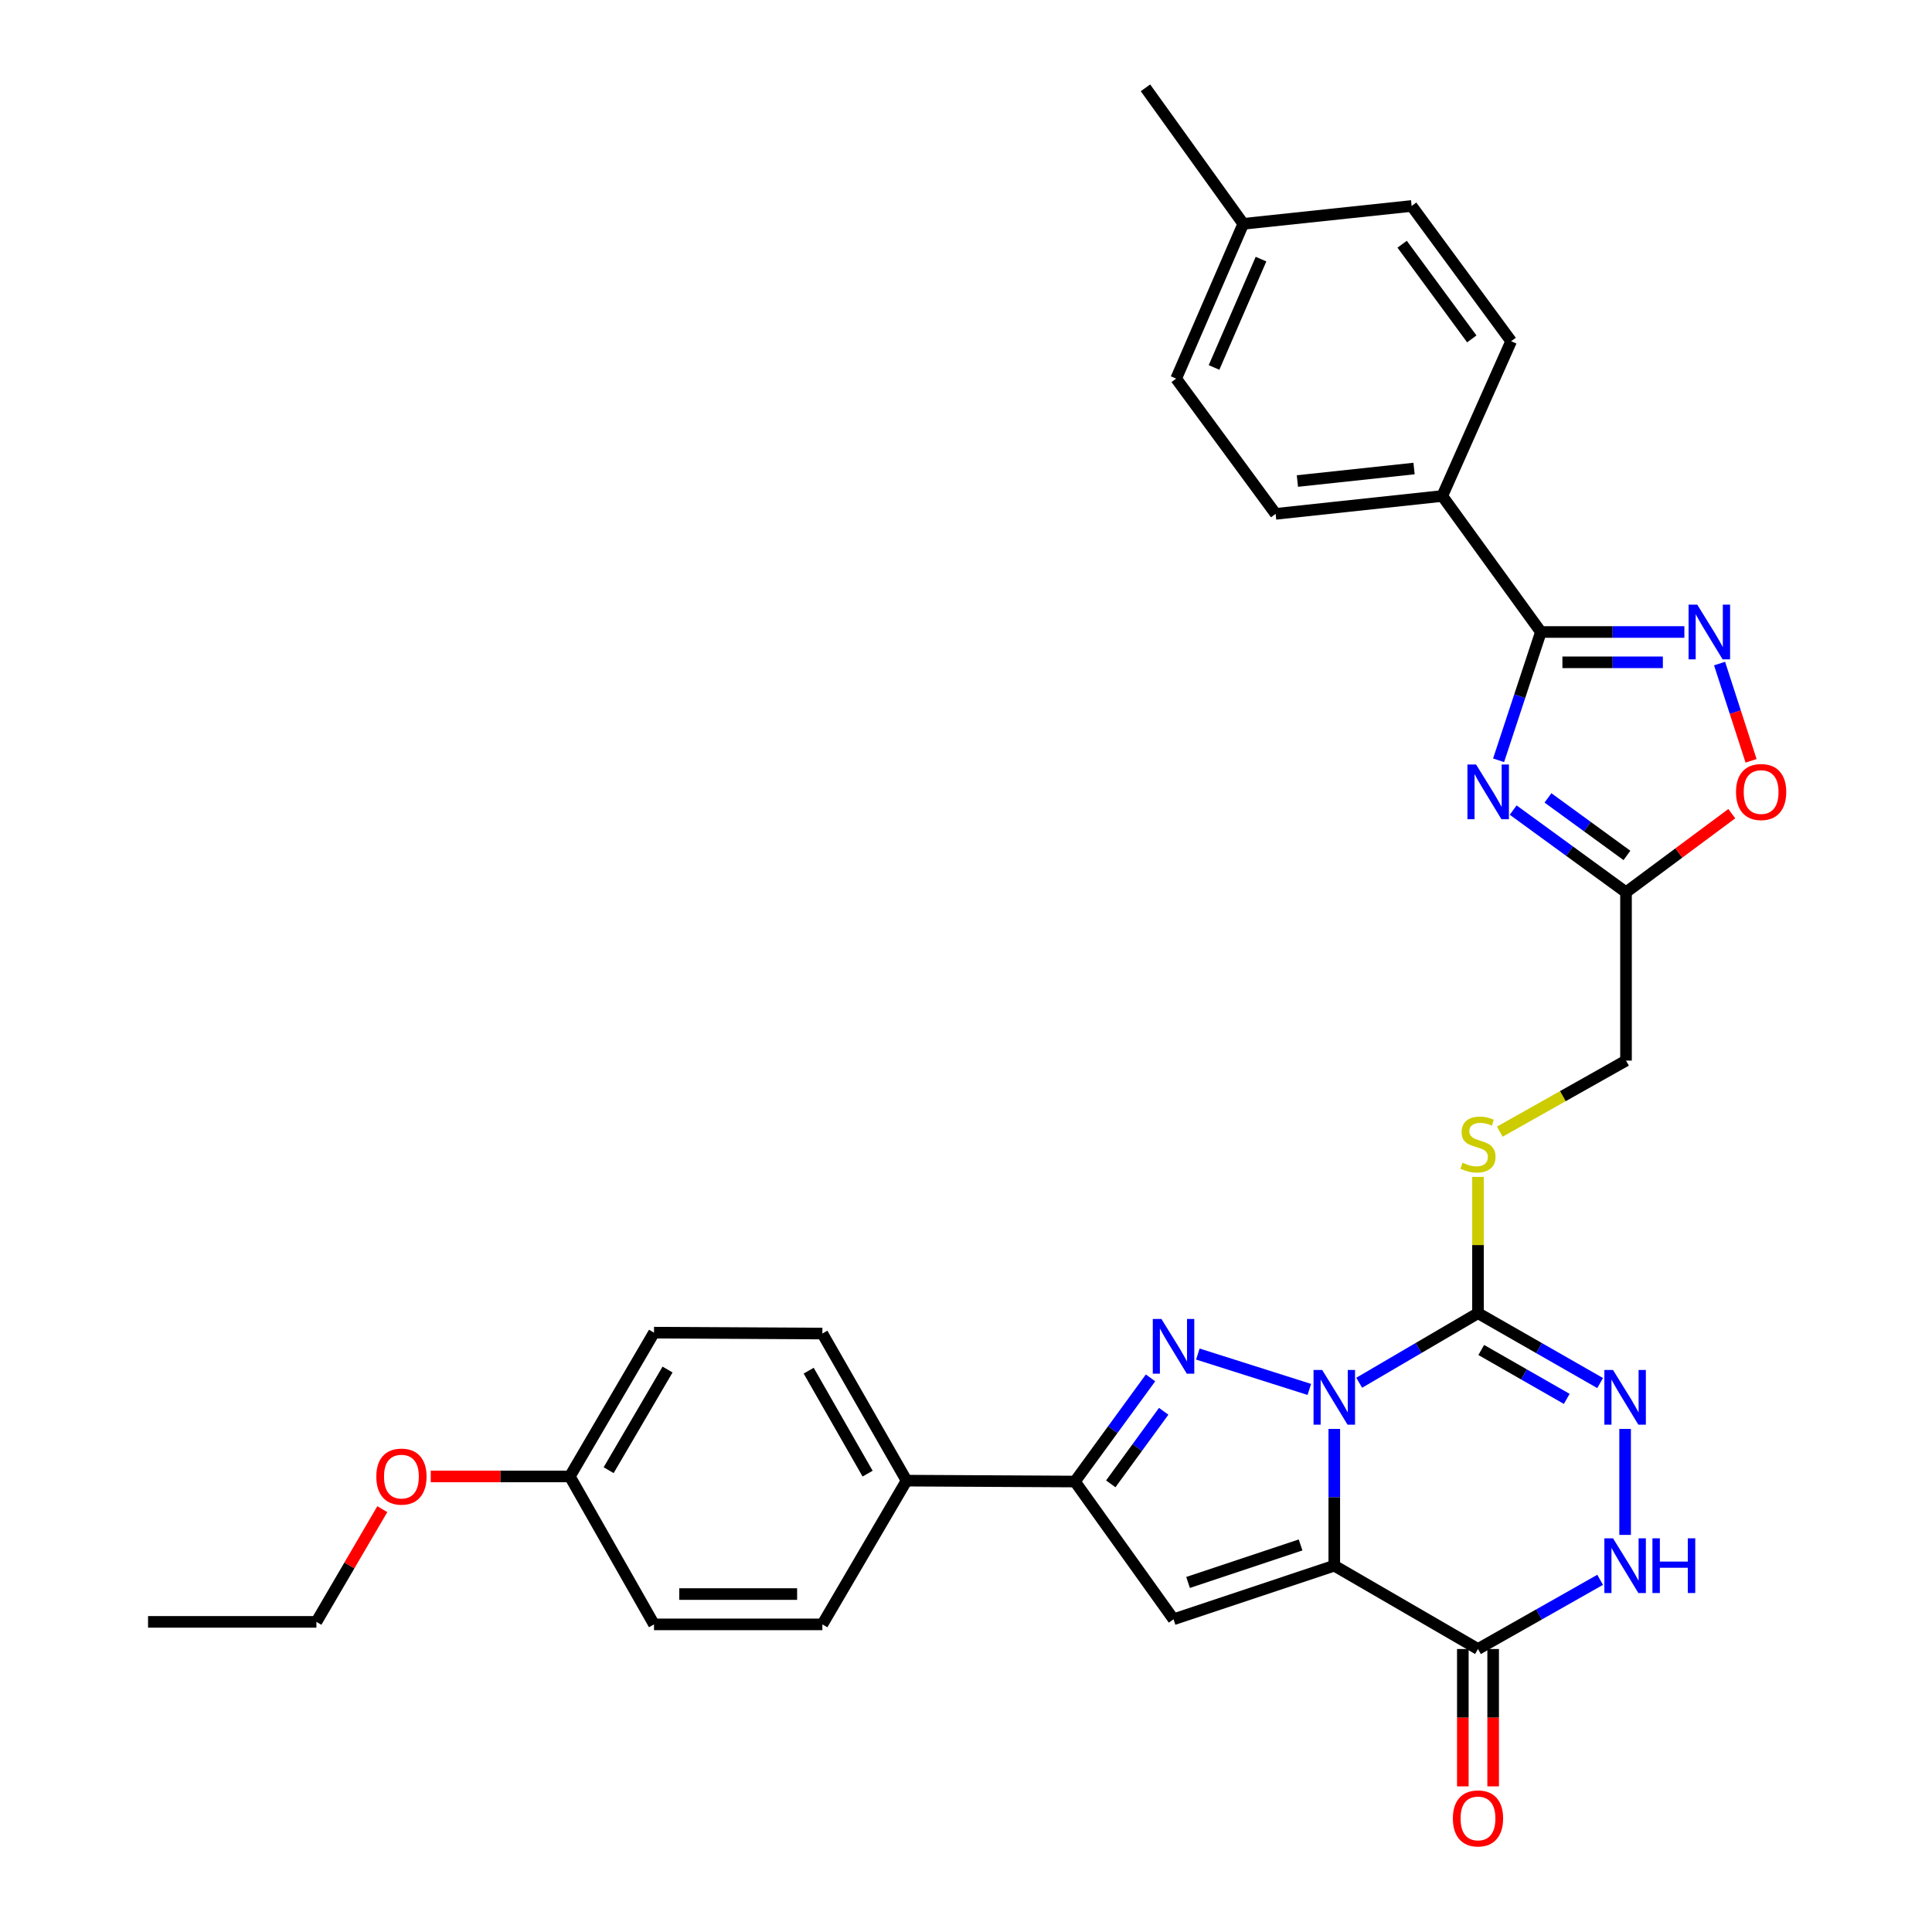 <?xml version='1.0' encoding='iso-8859-1'?>
<svg version='1.1' baseProfile='full'
              xmlns='http://www.w3.org/2000/svg'
                      xmlns:rdkit='http://www.rdkit.org/xml'
                      xmlns:xlink='http://www.w3.org/1999/xlink'
                  xml:space='preserve'
width='1000px' height='1000px' viewBox='0 0 1000 1000'>
<!-- END OF HEADER -->
<rect style='opacity:1.0;fill:#FFFFFF;stroke:none' width='1000' height='1000' x='0' y='0'> </rect>
<path class='bond-0' d='M 690.625,739.6 L 690.625,774.995' style='fill:none;fill-rule:evenodd;stroke:#0000FF;stroke-width:6px;stroke-linecap:butt;stroke-linejoin:miter;stroke-opacity:1' />
<path class='bond-0' d='M 690.625,774.995 L 690.625,810.39' style='fill:none;fill-rule:evenodd;stroke:#000000;stroke-width:6px;stroke-linecap:butt;stroke-linejoin:miter;stroke-opacity:1' />
<path class='bond-1' d='M 677.703,719.162 L 620.004,700.854' style='fill:none;fill-rule:evenodd;stroke:#0000FF;stroke-width:6px;stroke-linecap:butt;stroke-linejoin:miter;stroke-opacity:1' />
<path class='bond-2' d='M 703.52,715.711 L 734.263,697.707' style='fill:none;fill-rule:evenodd;stroke:#0000FF;stroke-width:6px;stroke-linecap:butt;stroke-linejoin:miter;stroke-opacity:1' />
<path class='bond-2' d='M 734.263,697.707 L 765.006,679.703' style='fill:none;fill-rule:evenodd;stroke:#000000;stroke-width:6px;stroke-linecap:butt;stroke-linejoin:miter;stroke-opacity:1' />
<path class='bond-3' d='M 690.625,810.39 L 607.42,838.134' style='fill:none;fill-rule:evenodd;stroke:#000000;stroke-width:6px;stroke-linecap:butt;stroke-linejoin:miter;stroke-opacity:1' />
<path class='bond-3' d='M 673.18,799.664 L 614.937,819.084' style='fill:none;fill-rule:evenodd;stroke:#000000;stroke-width:6px;stroke-linecap:butt;stroke-linejoin:miter;stroke-opacity:1' />
<path class='bond-5' d='M 690.625,810.39 L 765.006,853.523' style='fill:none;fill-rule:evenodd;stroke:#000000;stroke-width:6px;stroke-linecap:butt;stroke-linejoin:miter;stroke-opacity:1' />
<path class='bond-7' d='M 595.513,713.187 L 575.947,740.013' style='fill:none;fill-rule:evenodd;stroke:#0000FF;stroke-width:6px;stroke-linecap:butt;stroke-linejoin:miter;stroke-opacity:1' />
<path class='bond-7' d='M 575.947,740.013 L 556.38,766.839' style='fill:none;fill-rule:evenodd;stroke:#000000;stroke-width:6px;stroke-linecap:butt;stroke-linejoin:miter;stroke-opacity:1' />
<path class='bond-7' d='M 602.323,730.483 L 588.626,749.261' style='fill:none;fill-rule:evenodd;stroke:#0000FF;stroke-width:6px;stroke-linecap:butt;stroke-linejoin:miter;stroke-opacity:1' />
<path class='bond-7' d='M 588.626,749.261 L 574.93,768.04' style='fill:none;fill-rule:evenodd;stroke:#000000;stroke-width:6px;stroke-linecap:butt;stroke-linejoin:miter;stroke-opacity:1' />
<path class='bond-6' d='M 765.006,679.703 L 796.615,697.783' style='fill:none;fill-rule:evenodd;stroke:#000000;stroke-width:6px;stroke-linecap:butt;stroke-linejoin:miter;stroke-opacity:1' />
<path class='bond-6' d='M 796.615,697.783 L 828.224,715.864' style='fill:none;fill-rule:evenodd;stroke:#0000FF;stroke-width:6px;stroke-linecap:butt;stroke-linejoin:miter;stroke-opacity:1' />
<path class='bond-6' d='M 766.696,698.75 L 788.822,711.406' style='fill:none;fill-rule:evenodd;stroke:#000000;stroke-width:6px;stroke-linecap:butt;stroke-linejoin:miter;stroke-opacity:1' />
<path class='bond-6' d='M 788.822,711.406 L 810.949,724.063' style='fill:none;fill-rule:evenodd;stroke:#0000FF;stroke-width:6px;stroke-linecap:butt;stroke-linejoin:miter;stroke-opacity:1' />
<path class='bond-13' d='M 765.006,679.703 L 765.006,644.434' style='fill:none;fill-rule:evenodd;stroke:#000000;stroke-width:6px;stroke-linecap:butt;stroke-linejoin:miter;stroke-opacity:1' />
<path class='bond-13' d='M 765.006,644.434 L 765.006,609.165' style='fill:none;fill-rule:evenodd;stroke:#CCCC00;stroke-width:6px;stroke-linecap:butt;stroke-linejoin:miter;stroke-opacity:1' />
<path class='bond-32' d='M 607.42,838.134 L 556.38,766.839' style='fill:none;fill-rule:evenodd;stroke:#000000;stroke-width:6px;stroke-linecap:butt;stroke-linejoin:miter;stroke-opacity:1' />
<path class='bond-4' d='M 783.227,419.3 L 812.423,440.567' style='fill:none;fill-rule:evenodd;stroke:#0000FF;stroke-width:6px;stroke-linecap:butt;stroke-linejoin:miter;stroke-opacity:1' />
<path class='bond-4' d='M 812.423,440.567 L 841.619,461.835' style='fill:none;fill-rule:evenodd;stroke:#000000;stroke-width:6px;stroke-linecap:butt;stroke-linejoin:miter;stroke-opacity:1' />
<path class='bond-4' d='M 801.226,412.995 L 821.664,427.882' style='fill:none;fill-rule:evenodd;stroke:#0000FF;stroke-width:6px;stroke-linecap:butt;stroke-linejoin:miter;stroke-opacity:1' />
<path class='bond-4' d='M 821.664,427.882 L 842.101,442.769' style='fill:none;fill-rule:evenodd;stroke:#000000;stroke-width:6px;stroke-linecap:butt;stroke-linejoin:miter;stroke-opacity:1' />
<path class='bond-8' d='M 775.667,393.532 L 786.615,360.325' style='fill:none;fill-rule:evenodd;stroke:#0000FF;stroke-width:6px;stroke-linecap:butt;stroke-linejoin:miter;stroke-opacity:1' />
<path class='bond-8' d='M 786.615,360.325 L 797.562,327.119' style='fill:none;fill-rule:evenodd;stroke:#000000;stroke-width:6px;stroke-linecap:butt;stroke-linejoin:miter;stroke-opacity:1' />
<path class='bond-16' d='M 757.159,853.523 L 757.159,889.071' style='fill:none;fill-rule:evenodd;stroke:#000000;stroke-width:6px;stroke-linecap:butt;stroke-linejoin:miter;stroke-opacity:1' />
<path class='bond-16' d='M 757.159,889.071 L 757.159,924.62' style='fill:none;fill-rule:evenodd;stroke:#FF0000;stroke-width:6px;stroke-linecap:butt;stroke-linejoin:miter;stroke-opacity:1' />
<path class='bond-16' d='M 772.853,853.523 L 772.853,889.071' style='fill:none;fill-rule:evenodd;stroke:#000000;stroke-width:6px;stroke-linecap:butt;stroke-linejoin:miter;stroke-opacity:1' />
<path class='bond-16' d='M 772.853,889.071 L 772.853,924.62' style='fill:none;fill-rule:evenodd;stroke:#FF0000;stroke-width:6px;stroke-linecap:butt;stroke-linejoin:miter;stroke-opacity:1' />
<path class='bond-33' d='M 765.006,853.523 L 796.617,835.618' style='fill:none;fill-rule:evenodd;stroke:#000000;stroke-width:6px;stroke-linecap:butt;stroke-linejoin:miter;stroke-opacity:1' />
<path class='bond-33' d='M 796.617,835.618 L 828.229,817.713' style='fill:none;fill-rule:evenodd;stroke:#0000FF;stroke-width:6px;stroke-linecap:butt;stroke-linejoin:miter;stroke-opacity:1' />
<path class='bond-10' d='M 841.157,739.6 L 841.157,794.46' style='fill:none;fill-rule:evenodd;stroke:#0000FF;stroke-width:6px;stroke-linecap:butt;stroke-linejoin:miter;stroke-opacity:1' />
<path class='bond-15' d='M 556.38,766.839 L 469.235,766.377' style='fill:none;fill-rule:evenodd;stroke:#000000;stroke-width:6px;stroke-linecap:butt;stroke-linejoin:miter;stroke-opacity:1' />
<path class='bond-14' d='M 797.562,327.119 L 746.522,256.722' style='fill:none;fill-rule:evenodd;stroke:#000000;stroke-width:6px;stroke-linecap:butt;stroke-linejoin:miter;stroke-opacity:1' />
<path class='bond-35' d='M 797.562,327.119 L 834.697,327.119' style='fill:none;fill-rule:evenodd;stroke:#000000;stroke-width:6px;stroke-linecap:butt;stroke-linejoin:miter;stroke-opacity:1' />
<path class='bond-35' d='M 834.697,327.119 L 871.832,327.119' style='fill:none;fill-rule:evenodd;stroke:#0000FF;stroke-width:6px;stroke-linecap:butt;stroke-linejoin:miter;stroke-opacity:1' />
<path class='bond-35' d='M 808.703,342.813 L 834.697,342.813' style='fill:none;fill-rule:evenodd;stroke:#000000;stroke-width:6px;stroke-linecap:butt;stroke-linejoin:miter;stroke-opacity:1' />
<path class='bond-35' d='M 834.697,342.813 L 860.691,342.813' style='fill:none;fill-rule:evenodd;stroke:#0000FF;stroke-width:6px;stroke-linecap:butt;stroke-linejoin:miter;stroke-opacity:1' />
<path class='bond-9' d='M 890.042,343.453 L 898.196,368.629' style='fill:none;fill-rule:evenodd;stroke:#0000FF;stroke-width:6px;stroke-linecap:butt;stroke-linejoin:miter;stroke-opacity:1' />
<path class='bond-9' d='M 898.196,368.629 L 906.35,393.805' style='fill:none;fill-rule:evenodd;stroke:#FF0000;stroke-width:6px;stroke-linecap:butt;stroke-linejoin:miter;stroke-opacity:1' />
<path class='bond-11' d='M 841.619,461.835 L 841.619,548.963' style='fill:none;fill-rule:evenodd;stroke:#000000;stroke-width:6px;stroke-linecap:butt;stroke-linejoin:miter;stroke-opacity:1' />
<path class='bond-12' d='M 841.619,461.835 L 868.997,441.491' style='fill:none;fill-rule:evenodd;stroke:#000000;stroke-width:6px;stroke-linecap:butt;stroke-linejoin:miter;stroke-opacity:1' />
<path class='bond-12' d='M 868.997,441.491 L 896.375,421.148' style='fill:none;fill-rule:evenodd;stroke:#FF0000;stroke-width:6px;stroke-linecap:butt;stroke-linejoin:miter;stroke-opacity:1' />
<path class='bond-17' d='M 776.284,585.746 L 808.951,567.354' style='fill:none;fill-rule:evenodd;stroke:#CCCC00;stroke-width:6px;stroke-linecap:butt;stroke-linejoin:miter;stroke-opacity:1' />
<path class='bond-17' d='M 808.951,567.354 L 841.619,548.963' style='fill:none;fill-rule:evenodd;stroke:#000000;stroke-width:6px;stroke-linecap:butt;stroke-linejoin:miter;stroke-opacity:1' />
<path class='bond-18' d='M 746.522,256.722 L 660.266,265.973' style='fill:none;fill-rule:evenodd;stroke:#000000;stroke-width:6px;stroke-linecap:butt;stroke-linejoin:miter;stroke-opacity:1' />
<path class='bond-18' d='M 731.91,242.505 L 671.531,248.981' style='fill:none;fill-rule:evenodd;stroke:#000000;stroke-width:6px;stroke-linecap:butt;stroke-linejoin:miter;stroke-opacity:1' />
<path class='bond-19' d='M 746.522,256.722 L 782.165,176.613' style='fill:none;fill-rule:evenodd;stroke:#000000;stroke-width:6px;stroke-linecap:butt;stroke-linejoin:miter;stroke-opacity:1' />
<path class='bond-20' d='M 469.235,766.377 L 425.657,690.244' style='fill:none;fill-rule:evenodd;stroke:#000000;stroke-width:6px;stroke-linecap:butt;stroke-linejoin:miter;stroke-opacity:1' />
<path class='bond-20' d='M 449.077,762.753 L 418.573,709.46' style='fill:none;fill-rule:evenodd;stroke:#000000;stroke-width:6px;stroke-linecap:butt;stroke-linejoin:miter;stroke-opacity:1' />
<path class='bond-21' d='M 469.235,766.377 L 425.657,840.776' style='fill:none;fill-rule:evenodd;stroke:#000000;stroke-width:6px;stroke-linecap:butt;stroke-linejoin:miter;stroke-opacity:1' />
<path class='bond-25' d='M 660.266,265.973 L 608.772,195.969' style='fill:none;fill-rule:evenodd;stroke:#000000;stroke-width:6px;stroke-linecap:butt;stroke-linejoin:miter;stroke-opacity:1' />
<path class='bond-26' d='M 782.165,176.613 L 730.662,106.609' style='fill:none;fill-rule:evenodd;stroke:#000000;stroke-width:6px;stroke-linecap:butt;stroke-linejoin:miter;stroke-opacity:1' />
<path class='bond-26' d='M 761.798,175.413 L 725.746,126.41' style='fill:none;fill-rule:evenodd;stroke:#000000;stroke-width:6px;stroke-linecap:butt;stroke-linejoin:miter;stroke-opacity:1' />
<path class='bond-23' d='M 425.657,690.244 L 338.512,689.782' style='fill:none;fill-rule:evenodd;stroke:#000000;stroke-width:6px;stroke-linecap:butt;stroke-linejoin:miter;stroke-opacity:1' />
<path class='bond-24' d='M 425.657,840.776 L 338.512,840.776' style='fill:none;fill-rule:evenodd;stroke:#000000;stroke-width:6px;stroke-linecap:butt;stroke-linejoin:miter;stroke-opacity:1' />
<path class='bond-24' d='M 412.586,825.082 L 351.584,825.082' style='fill:none;fill-rule:evenodd;stroke:#000000;stroke-width:6px;stroke-linecap:butt;stroke-linejoin:miter;stroke-opacity:1' />
<path class='bond-22' d='M 294.952,764.206 L 338.512,840.776' style='fill:none;fill-rule:evenodd;stroke:#000000;stroke-width:6px;stroke-linecap:butt;stroke-linejoin:miter;stroke-opacity:1' />
<path class='bond-28' d='M 294.952,764.206 L 258.956,764.206' style='fill:none;fill-rule:evenodd;stroke:#000000;stroke-width:6px;stroke-linecap:butt;stroke-linejoin:miter;stroke-opacity:1' />
<path class='bond-28' d='M 258.956,764.206 L 222.96,764.206' style='fill:none;fill-rule:evenodd;stroke:#FF0000;stroke-width:6px;stroke-linecap:butt;stroke-linejoin:miter;stroke-opacity:1' />
<path class='bond-34' d='M 294.952,764.206 L 338.512,689.782' style='fill:none;fill-rule:evenodd;stroke:#000000;stroke-width:6px;stroke-linecap:butt;stroke-linejoin:miter;stroke-opacity:1' />
<path class='bond-34' d='M 315.031,760.97 L 345.523,708.873' style='fill:none;fill-rule:evenodd;stroke:#000000;stroke-width:6px;stroke-linecap:butt;stroke-linejoin:miter;stroke-opacity:1' />
<path class='bond-36' d='M 608.772,195.969 L 643.517,115.86' style='fill:none;fill-rule:evenodd;stroke:#000000;stroke-width:6px;stroke-linecap:butt;stroke-linejoin:miter;stroke-opacity:1' />
<path class='bond-36' d='M 628.382,190.197 L 652.703,134.121' style='fill:none;fill-rule:evenodd;stroke:#000000;stroke-width:6px;stroke-linecap:butt;stroke-linejoin:miter;stroke-opacity:1' />
<path class='bond-27' d='M 730.662,106.609 L 643.517,115.86' style='fill:none;fill-rule:evenodd;stroke:#000000;stroke-width:6px;stroke-linecap:butt;stroke-linejoin:miter;stroke-opacity:1' />
<path class='bond-30' d='M 643.517,115.86 L 592.895,45.455' style='fill:none;fill-rule:evenodd;stroke:#000000;stroke-width:6px;stroke-linecap:butt;stroke-linejoin:miter;stroke-opacity:1' />
<path class='bond-29' d='M 197.876,781.146 L 180.822,810.311' style='fill:none;fill-rule:evenodd;stroke:#FF0000;stroke-width:6px;stroke-linecap:butt;stroke-linejoin:miter;stroke-opacity:1' />
<path class='bond-29' d='M 180.822,810.311 L 163.768,839.476' style='fill:none;fill-rule:evenodd;stroke:#000000;stroke-width:6px;stroke-linecap:butt;stroke-linejoin:miter;stroke-opacity:1' />
<path class='bond-31' d='M 163.768,839.476 L 76.631,839.476' style='fill:none;fill-rule:evenodd;stroke:#000000;stroke-width:6px;stroke-linecap:butt;stroke-linejoin:miter;stroke-opacity:1' />
<path  class='atom-0' d='M 684.365 709.102
L 693.645 724.102
Q 694.565 725.582, 696.045 728.262
Q 697.525 730.942, 697.605 731.102
L 697.605 709.102
L 701.365 709.102
L 701.365 737.422
L 697.485 737.422
L 687.525 721.022
Q 686.365 719.102, 685.125 716.902
Q 683.925 714.702, 683.565 714.022
L 683.565 737.422
L 679.885 737.422
L 679.885 709.102
L 684.365 709.102
' fill='#0000FF'/>
<path  class='atom-2' d='M 601.16 682.701
L 610.44 697.701
Q 611.36 699.181, 612.84 701.861
Q 614.32 704.541, 614.4 704.701
L 614.4 682.701
L 618.16 682.701
L 618.16 711.021
L 614.28 711.021
L 604.32 694.621
Q 603.16 692.701, 601.92 690.501
Q 600.72 688.301, 600.36 687.621
L 600.36 711.021
L 596.68 711.021
L 596.68 682.701
L 601.16 682.701
' fill='#0000FF'/>
<path  class='atom-5' d='M 764.021 395.71
L 773.301 410.71
Q 774.221 412.19, 775.701 414.87
Q 777.181 417.55, 777.261 417.71
L 777.261 395.71
L 781.021 395.71
L 781.021 424.03
L 777.141 424.03
L 767.181 407.63
Q 766.021 405.71, 764.781 403.51
Q 763.581 401.31, 763.221 400.63
L 763.221 424.03
L 759.541 424.03
L 759.541 395.71
L 764.021 395.71
' fill='#0000FF'/>
<path  class='atom-7' d='M 834.897 709.102
L 844.177 724.102
Q 845.097 725.582, 846.577 728.262
Q 848.057 730.942, 848.137 731.102
L 848.137 709.102
L 851.897 709.102
L 851.897 737.422
L 848.017 737.422
L 838.057 721.022
Q 836.897 719.102, 835.657 716.902
Q 834.457 714.702, 834.097 714.022
L 834.097 737.422
L 830.417 737.422
L 830.417 709.102
L 834.897 709.102
' fill='#0000FF'/>
<path  class='atom-10' d='M 878.491 312.959
L 887.771 327.959
Q 888.691 329.439, 890.171 332.119
Q 891.651 334.799, 891.731 334.959
L 891.731 312.959
L 895.491 312.959
L 895.491 341.279
L 891.611 341.279
L 881.651 324.879
Q 880.491 322.959, 879.251 320.759
Q 878.051 318.559, 877.691 317.879
L 877.691 341.279
L 874.011 341.279
L 874.011 312.959
L 878.491 312.959
' fill='#0000FF'/>
<path  class='atom-11' d='M 834.897 796.23
L 844.177 811.23
Q 845.097 812.71, 846.577 815.39
Q 848.057 818.07, 848.137 818.23
L 848.137 796.23
L 851.897 796.23
L 851.897 824.55
L 848.017 824.55
L 838.057 808.15
Q 836.897 806.23, 835.657 804.03
Q 834.457 801.83, 834.097 801.15
L 834.097 824.55
L 830.417 824.55
L 830.417 796.23
L 834.897 796.23
' fill='#0000FF'/>
<path  class='atom-11' d='M 855.297 796.23
L 859.137 796.23
L 859.137 808.27
L 873.617 808.27
L 873.617 796.23
L 877.457 796.23
L 877.457 824.55
L 873.617 824.55
L 873.617 811.47
L 859.137 811.47
L 859.137 824.55
L 855.297 824.55
L 855.297 796.23
' fill='#0000FF'/>
<path  class='atom-13' d='M 898.553 409.95
Q 898.553 403.15, 901.913 399.35
Q 905.273 395.55, 911.553 395.55
Q 917.833 395.55, 921.193 399.35
Q 924.553 403.15, 924.553 409.95
Q 924.553 416.83, 921.153 420.75
Q 917.753 424.63, 911.553 424.63
Q 905.313 424.63, 901.913 420.75
Q 898.553 416.87, 898.553 409.95
M 911.553 421.43
Q 915.873 421.43, 918.193 418.55
Q 920.553 415.63, 920.553 409.95
Q 920.553 404.39, 918.193 401.59
Q 915.873 398.75, 911.553 398.75
Q 907.233 398.75, 904.873 401.55
Q 902.553 404.35, 902.553 409.95
Q 902.553 415.67, 904.873 418.55
Q 907.233 421.43, 911.553 421.43
' fill='#FF0000'/>
<path  class='atom-14' d='M 757.006 601.815
Q 757.326 601.935, 758.646 602.495
Q 759.966 603.055, 761.406 603.415
Q 762.886 603.735, 764.326 603.735
Q 767.006 603.735, 768.566 602.455
Q 770.126 601.135, 770.126 598.855
Q 770.126 597.295, 769.326 596.335
Q 768.566 595.375, 767.366 594.855
Q 766.166 594.335, 764.166 593.735
Q 761.646 592.975, 760.126 592.255
Q 758.646 591.535, 757.566 590.015
Q 756.526 588.495, 756.526 585.935
Q 756.526 582.375, 758.926 580.175
Q 761.366 577.975, 766.166 577.975
Q 769.446 577.975, 773.166 579.535
L 772.246 582.615
Q 768.846 581.215, 766.286 581.215
Q 763.526 581.215, 762.006 582.375
Q 760.486 583.495, 760.526 585.455
Q 760.526 586.975, 761.286 587.895
Q 762.086 588.815, 763.206 589.335
Q 764.366 589.855, 766.286 590.455
Q 768.846 591.255, 770.366 592.055
Q 771.886 592.855, 772.966 594.495
Q 774.086 596.095, 774.086 598.855
Q 774.086 602.775, 771.446 604.895
Q 768.846 606.975, 764.486 606.975
Q 761.966 606.975, 760.046 606.415
Q 758.166 605.895, 755.926 604.975
L 757.006 601.815
' fill='#CCCC00'/>
<path  class='atom-17' d='M 752.006 941.21
Q 752.006 934.41, 755.366 930.61
Q 758.726 926.81, 765.006 926.81
Q 771.286 926.81, 774.646 930.61
Q 778.006 934.41, 778.006 941.21
Q 778.006 948.09, 774.606 952.01
Q 771.206 955.89, 765.006 955.89
Q 758.766 955.89, 755.366 952.01
Q 752.006 948.13, 752.006 941.21
M 765.006 952.69
Q 769.326 952.69, 771.646 949.81
Q 774.006 946.89, 774.006 941.21
Q 774.006 935.65, 771.646 932.85
Q 769.326 930.01, 765.006 930.01
Q 760.686 930.01, 758.326 932.81
Q 756.006 935.61, 756.006 941.21
Q 756.006 946.93, 758.326 949.81
Q 760.686 952.69, 765.006 952.69
' fill='#FF0000'/>
<path  class='atom-29' d='M 194.781 764.286
Q 194.781 757.486, 198.141 753.686
Q 201.501 749.886, 207.781 749.886
Q 214.061 749.886, 217.421 753.686
Q 220.781 757.486, 220.781 764.286
Q 220.781 771.166, 217.381 775.086
Q 213.981 778.966, 207.781 778.966
Q 201.541 778.966, 198.141 775.086
Q 194.781 771.206, 194.781 764.286
M 207.781 775.766
Q 212.101 775.766, 214.421 772.886
Q 216.781 769.966, 216.781 764.286
Q 216.781 758.726, 214.421 755.926
Q 212.101 753.086, 207.781 753.086
Q 203.461 753.086, 201.101 755.886
Q 198.781 758.686, 198.781 764.286
Q 198.781 770.006, 201.101 772.886
Q 203.461 775.766, 207.781 775.766
' fill='#FF0000'/>
</svg>
